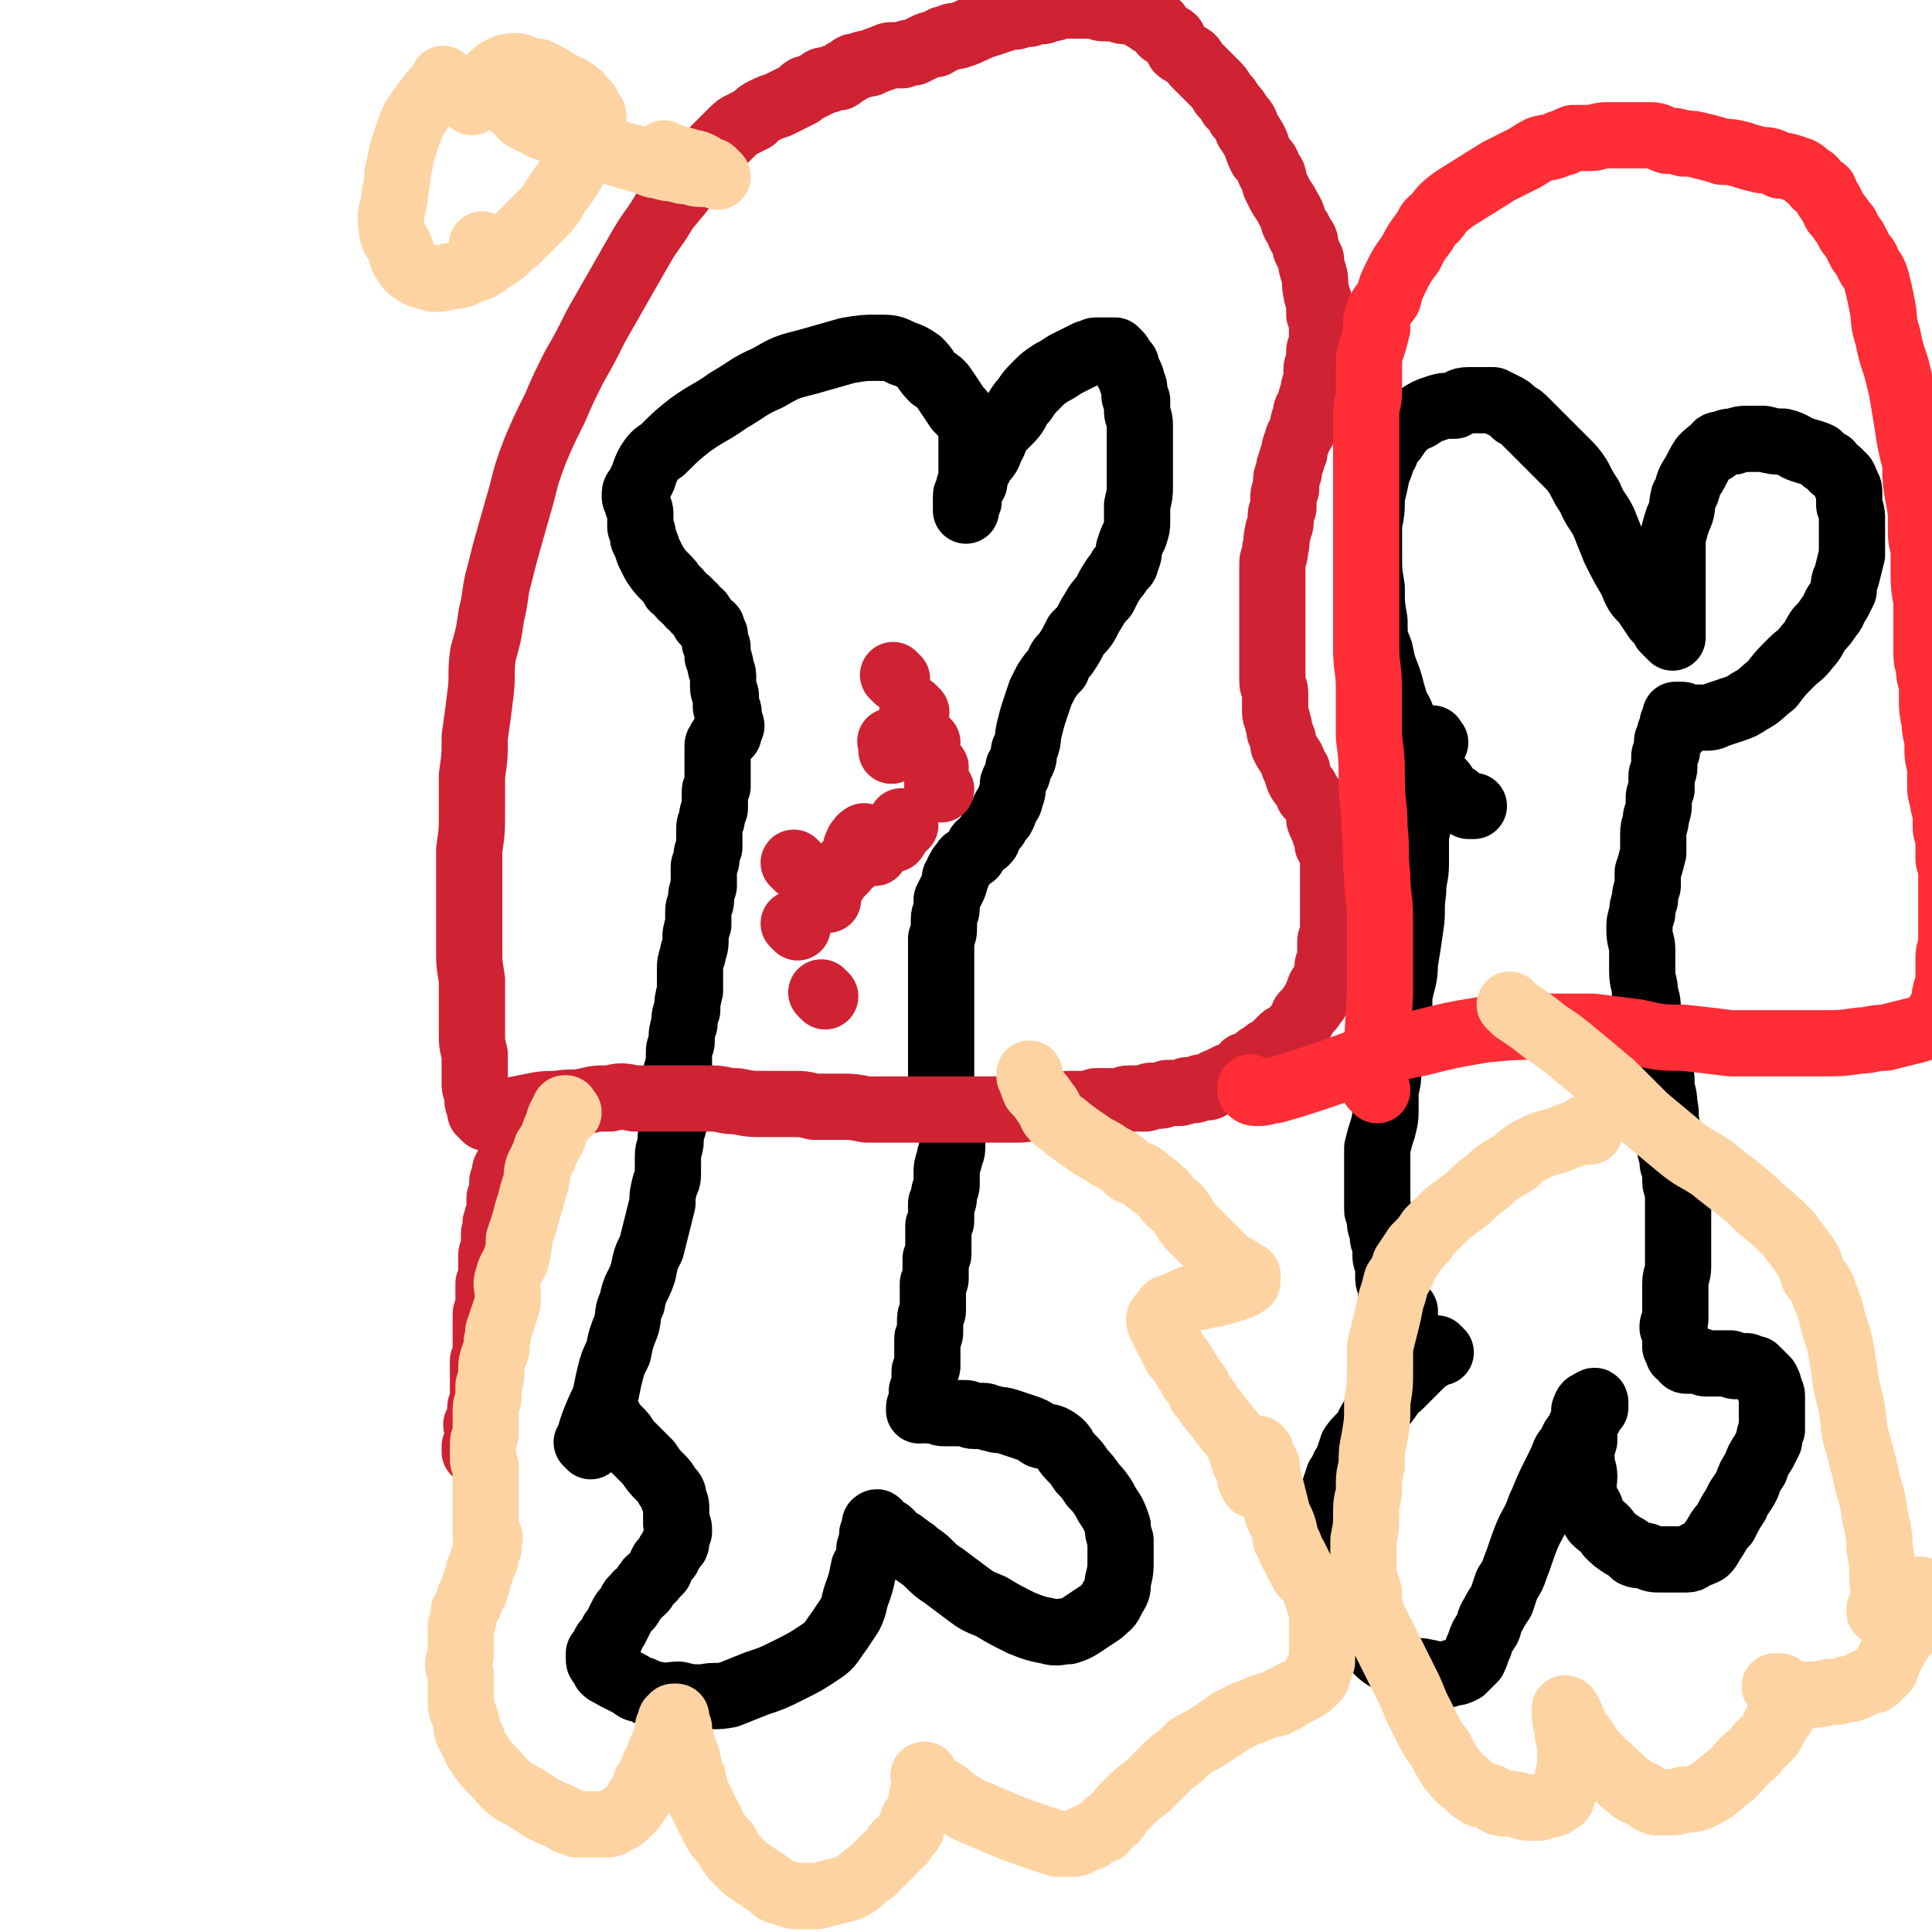 <svg viewBox='0 0 700 700' version='1.1' xmlns='http://www.w3.org/2000/svg' xmlns:xlink='http://www.w3.org/1999/xlink'><g fill='none' stroke='#000000' stroke-width='24' stroke-linecap='round' stroke-linejoin='round'><path d='M214,524c-1,-1 -1,-1 -1,-1 -1,-1 0,0 0,0 0,0 0,0 0,0 0,0 0,0 0,0 -1,-1 0,0 0,0 0,0 0,0 0,0 0,0 0,0 0,0 -1,-1 0,0 0,0 0,0 0,0 0,0 1,-4 1,-4 2,-7 2,-5 2,-5 4,-9 1,-4 1,-5 2,-9 1,-4 1,-4 3,-8 1,-5 1,-5 3,-10 1,-4 0,-4 2,-8 1,-6 2,-5 4,-11 1,-5 1,-5 3,-9 1,-4 1,-4 2,-8 1,-4 1,-4 2,-8 0,-3 0,-3 1,-7 1,-2 1,-2 1,-5 0,-2 0,-2 0,-5 0,-3 1,-3 1,-6 0,-2 0,-2 1,-5 0,-3 0,-3 0,-5 0,-3 0,-3 0,-5 0,-2 1,-2 1,-4 0,-2 0,-2 0,-4 0,-2 0,-2 1,-4 0,-2 0,-2 0,-5 0,-2 1,-2 1,-4 0,-3 0,-3 1,-6 0,-3 0,-3 1,-5 0,-3 0,-3 1,-7 0,-3 0,-3 0,-7 0,-3 0,-3 1,-6 0,-2 1,-2 1,-5 0,-3 0,-3 1,-6 0,-2 0,-2 0,-5 0,-2 1,-2 1,-4 0,-2 0,-2 1,-5 0,-1 0,-1 0,-3 0,-2 0,-2 0,-4 0,-1 1,-1 1,-3 0,-2 0,-2 1,-4 0,-2 0,-2 0,-4 0,-1 0,-1 0,-3 0,-2 1,-2 1,-4 0,-1 0,-1 1,-3 0,-2 0,-2 0,-3 0,-1 0,-1 0,-3 0,-1 0,-1 1,-2 0,-1 0,-1 0,-3 0,-1 0,-1 0,-2 0,-1 0,-1 0,-2 0,-1 0,-1 0,-2 0,-1 0,-1 0,-1 0,-1 0,-1 0,-2 0,0 0,0 0,-1 0,0 0,0 0,-1 0,0 0,0 0,-1 0,0 0,0 0,0 0,-1 1,0 1,-1 0,0 0,0 0,0 0,-1 0,-1 0,-1 0,0 1,0 1,-1 0,0 0,0 0,0 0,0 0,0 0,0 1,0 1,0 2,-1 0,-1 -1,-1 -1,-1 0,-1 0,-1 0,-1 1,-1 1,-1 2,-1 0,-1 -1,-1 -1,-2 0,0 0,0 0,-1 0,-1 0,-1 0,-2 0,-1 -1,-1 -1,-2 0,-2 0,-2 0,-4 0,-1 -1,-1 -1,-3 0,-2 0,-2 0,-4 0,-2 -1,-2 -1,-4 0,-1 0,-1 -1,-3 0,-1 0,-1 0,-3 0,-1 0,-1 -1,-2 0,-1 0,-1 0,-1 0,-1 0,-1 0,-2 0,0 -1,0 -1,-1 0,0 0,0 0,0 0,-1 0,-1 0,-1 0,-1 0,-1 -1,-1 0,0 0,0 0,0 0,0 0,0 0,0 -1,0 0,-1 -1,-1 0,-1 0,0 -1,-1 0,-1 0,-1 -1,-2 0,-1 -1,-1 -2,-2 -1,-1 0,-1 -2,-2 -1,-2 -1,-1 -3,-3 -1,-1 -1,-2 -3,-3 -1,-2 -1,-2 -3,-4 -2,-2 -2,-2 -4,-5 -1,-2 -1,-2 -2,-4 -1,-3 -1,-3 -2,-5 0,-2 0,-2 -1,-4 0,-2 0,-2 0,-4 0,-2 0,-2 -1,-4 0,-2 -1,-2 -1,-3 0,-2 0,-2 1,-3 1,-2 1,-2 2,-4 1,-3 1,-3 2,-5 2,-3 2,-3 5,-5 5,-5 5,-5 10,-9 7,-5 7,-4 14,-9 7,-4 7,-5 14,-8 7,-4 7,-4 15,-6 7,-2 7,-2 14,-4 6,-1 6,-1 11,-1 5,0 5,0 9,2 3,1 3,1 6,3 3,3 2,3 5,6 3,2 3,2 5,5 2,3 2,3 4,6 2,2 2,2 4,5 1,2 1,2 1,5 0,3 0,3 0,5 0,3 0,3 0,5 0,3 0,3 0,5 0,2 -1,2 -1,4 0,2 0,2 0,4 0,1 0,1 -1,2 0,1 0,1 0,2 0,0 0,-1 0,-2 0,0 0,0 0,0 0,-1 0,-1 0,-3 0,-1 0,-1 1,-2 1,-2 1,-2 2,-3 0,-2 0,-2 1,-4 1,-2 1,-2 2,-4 2,-2 2,-2 3,-5 2,-3 1,-3 3,-6 2,-2 2,-2 4,-4 3,-3 2,-4 5,-7 2,-3 2,-3 5,-6 2,-2 2,-2 5,-4 2,-1 2,-1 5,-3 2,-1 2,-1 4,-2 2,-1 2,-1 4,-2 2,0 2,-1 3,-1 2,0 2,0 4,0 1,0 1,0 3,0 0,0 0,0 1,1 1,1 1,1 1,2 1,1 1,1 2,2 0,2 0,2 1,3 1,2 1,2 1,3 1,2 1,2 1,4 0,2 0,2 1,3 0,2 0,2 0,4 0,2 1,2 1,5 0,3 0,3 0,6 0,4 0,4 0,8 0,4 0,4 0,8 0,3 0,3 -1,7 0,3 0,3 0,6 0,2 0,2 -1,5 -1,2 -1,2 -2,5 0,2 0,2 -1,4 0,2 -1,2 -2,3 -1,2 -1,2 -2,3 -2,3 -2,3 -4,7 -3,3 -3,4 -5,7 -2,4 -2,4 -5,7 -2,4 -2,4 -4,7 -2,2 -2,2 -3,5 -2,2 -2,2 -4,5 -1,2 -1,2 -2,4 -1,3 -1,3 -2,6 -1,3 -1,3 -2,7 -1,4 0,4 -2,8 0,3 0,3 -2,6 0,3 -1,3 -2,6 0,2 0,3 -1,5 0,2 -1,2 -2,4 0,1 0,1 -1,3 -1,1 -1,1 -2,2 0,1 0,1 -1,2 -1,1 -1,1 -2,3 0,1 0,1 -1,2 0,0 -1,0 -2,1 -1,1 0,1 -2,3 0,1 -1,1 -2,2 -1,1 -1,0 -2,2 -1,1 -1,1 -2,3 0,1 0,1 -1,2 0,2 0,2 -1,4 -1,2 -1,2 -2,4 0,1 0,1 0,3 0,2 -1,2 -1,4 0,2 0,2 0,3 0,2 0,2 -1,4 0,2 0,2 0,4 0,2 0,2 0,4 0,4 0,4 0,7 0,5 0,5 0,10 0,4 0,4 0,8 0,4 0,4 0,8 0,4 0,4 0,8 0,3 0,3 1,6 0,3 0,3 1,6 0,2 0,2 1,4 0,2 1,2 1,4 0,1 0,1 0,3 0,2 0,2 0,4 0,2 -1,2 -1,4 -1,3 -1,3 -1,5 0,2 0,2 0,4 0,2 -1,2 -1,4 0,2 0,2 -1,3 0,2 0,2 0,3 0,1 0,1 0,3 0,1 0,1 -1,2 0,1 0,1 0,2 0,1 0,1 0,2 0,1 0,1 0,2 0,1 0,1 0,2 0,1 0,1 0,2 0,1 0,1 -1,2 0,1 0,1 0,2 0,0 0,0 0,1 0,1 0,1 0,2 0,1 0,1 0,2 0,1 0,1 -1,2 0,1 0,1 0,3 0,2 0,2 0,4 0,2 0,2 0,3 0,1 -1,1 -1,3 0,1 0,1 0,3 0,1 0,1 0,2 0,1 -1,1 -1,2 0,1 0,1 0,3 0,1 0,1 0,2 0,1 0,1 0,2 0,1 0,1 0,3 0,1 -1,1 -1,2 0,1 0,1 0,3 0,1 0,1 0,2 0,1 0,1 -1,2 0,0 0,0 0,1 0,1 0,1 0,2 0,0 0,0 0,0 0,1 0,1 0,1 0,1 0,1 0,1 0,0 -1,0 -1,1 0,0 0,0 0,1 0,0 1,-1 2,-1 0,0 0,0 0,0 0,1 0,1 1,1 1,0 1,0 2,0 2,0 2,1 4,1 2,0 2,0 4,0 2,0 2,0 4,0 1,0 1,1 3,1 1,0 1,0 3,0 2,0 2,1 4,1 2,1 2,0 5,1 3,1 3,1 6,2 3,1 3,1 6,3 3,1 3,0 6,2 3,2 2,3 5,6 2,2 2,2 4,5 2,2 2,2 4,5 2,2 2,2 4,5 1,2 1,2 3,5 1,2 1,2 2,5 0,2 0,2 1,5 0,3 0,3 0,7 0,4 0,4 -1,8 0,3 0,3 -2,6 -1,3 -2,3 -4,5 -3,2 -3,2 -6,4 -3,2 -3,2 -6,3 -3,0 -4,1 -7,0 -5,-1 -5,-1 -10,-3 -6,-3 -6,-3 -11,-6 -5,-2 -5,-2 -9,-5 -4,-3 -4,-3 -8,-6 -3,-2 -3,-2 -6,-5 -2,-2 -3,-2 -5,-4 -2,-1 -1,-1 -3,-2 -1,-1 -1,-1 -3,-2 -1,0 -1,-1 -2,-2 0,0 0,0 -1,-1 -1,0 -1,0 -2,-1 0,0 0,0 -1,-1 0,0 -1,0 -1,0 0,-1 0,-1 0,-1 0,-1 -1,0 -1,0 0,0 0,0 0,0 0,1 0,1 0,1 0,0 0,0 0,0 0,2 -1,2 -1,3 0,2 0,2 -1,5 0,4 0,4 -2,7 -1,5 -1,5 -2,8 -2,5 -1,5 -3,9 -2,3 -2,3 -4,6 -3,4 -3,5 -6,7 -6,4 -6,4 -12,7 -6,3 -6,3 -12,5 -5,2 -5,2 -10,4 -5,1 -5,0 -9,1 -5,0 -5,0 -9,-1 -4,0 -4,1 -8,0 -3,0 -3,-1 -6,-2 -2,0 -2,-1 -4,-2 -2,-1 -2,-1 -4,-2 -2,-1 -2,-1 -3,-2 -1,0 -1,0 -2,-1 0,0 0,-1 -1,-2 -1,-1 -1,-1 -1,-2 0,0 0,0 0,-1 0,0 0,0 0,-1 0,0 0,0 0,0 1,-1 1,-1 2,-3 0,-1 1,-1 2,-2 1,-2 0,-2 2,-4 1,-2 1,-2 2,-4 1,-2 1,-2 3,-4 1,-1 0,-2 2,-3 1,-2 1,-1 3,-3 1,-1 0,-1 2,-3 0,-1 1,0 2,-2 1,-1 1,-1 2,-2 0,-1 0,-1 1,-3 1,-1 1,-1 2,-2 0,-1 0,-1 1,-2 1,-1 0,-1 1,-2 0,0 1,0 1,-1 0,0 0,-1 0,-2 0,-1 0,-1 1,-2 0,-2 0,-2 -1,-3 0,-2 0,-2 0,-5 0,-2 0,-2 -1,-4 0,-2 0,-2 -2,-4 -1,-2 -1,-2 -3,-4 -2,-2 -2,-2 -4,-5 -2,-2 -2,-2 -4,-4 -2,-2 -2,-2 -4,-4 -1,-2 -1,-2 -3,-4 -2,-2 -2,-2 -3,-4 -1,-2 -1,-2 -3,-4 0,-1 0,-1 0,-1 '/><path d='M520,269c-1,-1 -1,-1 -1,-1 -1,-1 0,0 0,0 0,0 0,0 0,0 0,0 0,0 0,0 -1,-1 0,0 0,0 0,0 0,0 0,0 0,0 0,0 0,0 -1,-1 0,0 0,0 0,0 0,0 0,0 0,0 0,-1 0,0 -1,2 -1,3 -2,7 0,4 0,4 0,7 -1,5 -1,5 -2,11 -1,5 -1,5 -2,10 0,5 0,5 0,10 0,5 -1,5 -1,10 -1,7 0,7 -1,13 -1,7 -1,7 -2,13 0,6 -1,6 -2,12 0,5 0,5 -1,10 -1,4 0,4 -1,8 -1,5 -1,5 -2,9 0,3 0,3 -1,7 0,3 0,3 0,6 0,4 0,4 -1,8 -1,3 -1,3 -2,7 0,3 0,3 0,6 0,2 0,2 0,5 0,2 0,2 0,5 0,2 0,2 0,3 0,2 0,2 0,3 0,1 0,1 1,2 0,2 0,2 0,3 0,2 1,2 1,4 0,2 0,2 1,4 0,2 0,2 0,4 0,2 1,2 1,5 0,1 0,1 0,3 0,2 1,2 1,3 0,2 0,2 0,3 0,1 0,1 0,2 0,1 0,1 1,2 0,1 0,1 0,2 0,0 0,0 0,0 0,0 0,0 0,0 0,0 0,-1 1,-1 0,0 0,0 0,0 1,0 0,-1 0,-1 0,0 1,0 1,0 0,0 0,0 0,0 0,1 0,1 0,1 0,1 0,1 0,1 0,0 0,0 0,0 0,0 -1,0 0,0 0,-1 0,0 2,0 0,0 0,0 0,0 0,0 0,0 0,0 0,0 0,0 0,0 0,0 0,0 0,0 0,1 0,1 0,1 0,1 0,1 0,2 0,1 -1,1 -1,2 -1,1 0,1 -1,3 -1,1 -1,1 -2,3 0,1 0,1 -1,2 0,1 0,1 -1,3 0,0 0,0 0,1 0,0 0,0 0,0 '/><path d='M522,490c-1,-1 -1,-1 -1,-1 -1,-1 0,0 0,0 0,0 0,0 0,0 0,0 0,0 0,0 -1,-1 0,0 0,0 0,0 0,0 0,0 0,0 0,0 0,0 -1,-1 0,0 0,0 0,0 0,0 0,0 0,0 0,0 0,0 -1,-1 0,0 0,0 0,0 0,0 0,0 0,0 0,0 0,0 -1,-1 0,0 0,0 0,0 0,0 0,0 0,0 0,0 0,0 -1,-1 0,0 0,0 0,1 -1,1 -2,2 -1,1 -2,1 -4,3 -1,1 -1,1 -2,2 -3,3 -3,3 -6,6 -1,1 -2,1 -3,3 -2,3 -2,3 -4,5 -3,4 -3,4 -5,8 -2,3 -3,3 -5,6 -1,3 -1,3 -2,6 -2,2 -1,3 -3,5 -1,3 -1,3 -2,6 -1,3 -1,3 -1,7 -1,3 -1,3 -1,7 -1,4 -1,4 0,8 1,4 0,4 2,8 1,4 1,4 2,8 1,3 1,4 3,7 1,2 2,2 4,4 3,3 3,4 6,7 3,3 3,3 7,5 3,2 3,2 6,3 3,1 3,0 6,1 2,0 2,1 4,1 3,0 3,0 5,-1 2,0 2,0 4,-1 1,-1 1,-1 2,-2 1,-1 1,-1 2,-2 1,-2 1,-3 2,-5 1,-3 1,-3 3,-6 1,-2 0,-2 2,-5 1,-2 1,-2 3,-5 1,-3 1,-3 2,-6 2,-3 2,-3 3,-6 2,-5 2,-6 4,-11 2,-5 3,-5 5,-11 2,-4 2,-5 4,-9 2,-4 2,-4 4,-8 1,-3 1,-3 3,-5 1,-3 1,-3 3,-5 1,-2 0,-2 2,-4 0,-1 1,0 2,-2 0,0 0,-1 1,-2 0,0 0,0 1,-1 0,0 -1,0 -1,-1 0,0 1,0 1,0 0,-1 0,-1 0,-1 0,-1 -1,0 -1,0 -1,0 -1,1 -1,1 0,0 -1,0 -1,0 -1,1 0,1 -1,2 0,2 0,2 0,5 0,3 0,3 0,6 -1,3 -1,3 -1,7 0,3 1,3 1,6 0,3 -1,3 0,6 0,2 0,2 2,5 1,2 0,2 2,5 2,2 3,2 5,5 2,2 2,2 5,4 2,1 2,1 4,3 2,1 3,0 5,1 2,1 2,1 5,1 2,0 2,0 5,0 2,0 2,0 4,0 2,0 2,-1 4,-2 1,0 1,0 3,-1 1,-1 1,-1 2,-3 3,-4 2,-4 5,-7 2,-4 2,-4 4,-7 1,-3 2,-3 4,-7 1,-3 1,-3 3,-6 1,-3 1,-3 3,-6 1,-2 1,-2 2,-4 0,-2 0,-2 1,-4 0,-1 0,-1 0,-3 0,-1 0,-1 0,-2 0,-1 0,-1 0,-2 0,-1 0,-1 0,-2 0,-2 0,-2 0,-3 0,-1 0,-1 -1,-3 0,-1 0,-1 -1,-3 -1,-1 -1,-1 -1,-1 -2,-2 -2,-2 -3,-3 -1,0 -2,0 -3,-1 -2,0 -2,0 -3,0 -2,0 -2,0 -3,-1 -2,0 -2,0 -4,0 -1,0 -1,0 -3,0 -1,0 -1,0 -2,0 -1,0 -1,-1 -3,-1 -1,0 -1,0 -2,0 -1,0 -1,0 -2,0 -1,0 -1,-1 -1,-1 -1,-1 -1,-1 -1,-1 -1,-1 -1,0 -1,-1 0,0 0,-1 -1,-2 0,-1 0,-1 0,-2 0,-1 0,-1 0,-2 0,-1 0,-1 -1,-3 0,-1 0,-1 1,-3 0,-2 0,-2 0,-4 0,-2 0,-2 0,-4 0,-2 0,-2 0,-5 0,-3 1,-3 1,-6 0,-4 0,-4 0,-8 0,-3 0,-3 0,-7 0,-3 0,-3 0,-6 0,-3 0,-3 0,-6 0,-2 -1,-2 -1,-4 0,-2 0,-2 0,-4 -1,-2 -1,-2 -1,-4 0,-2 -1,-2 -1,-5 -1,-3 -1,-3 -1,-7 -1,-4 0,-4 -1,-8 0,-4 -1,-4 -1,-7 0,-3 0,-3 -1,-6 0,-3 0,-3 0,-5 0,-2 -1,-2 -1,-5 0,-1 0,-1 -1,-2 0,-2 0,-2 -1,-4 0,-2 0,-2 -1,-4 0,-4 0,-4 -1,-7 0,-4 -1,-4 -1,-8 0,-4 0,-4 0,-8 0,-3 -1,-3 -1,-7 0,-3 0,-3 1,-6 0,-2 0,-2 1,-5 0,-2 0,-2 1,-5 0,-2 0,-2 0,-5 1,-3 1,-3 2,-7 0,-3 0,-3 0,-7 0,-3 1,-3 1,-6 1,-3 1,-3 1,-6 0,-2 0,-2 1,-4 0,-2 0,-2 0,-5 0,-1 1,-1 1,-3 0,-2 0,-2 0,-4 0,-1 1,-1 1,-2 0,-1 0,-1 0,-3 0,-1 0,-1 1,-2 0,0 0,0 0,-1 0,0 0,0 0,0 0,-1 0,-1 1,-1 0,0 0,0 1,0 0,0 -1,0 -1,-1 0,0 0,0 0,-1 0,0 0,0 0,-1 0,0 1,0 1,0 0,-1 0,-1 0,-1 0,-1 0,-1 0,-1 0,0 0,0 0,-1 0,0 0,0 0,0 1,0 1,0 1,0 1,0 1,0 1,0 1,0 1,0 2,1 1,0 1,0 2,0 2,0 2,0 4,0 3,0 3,0 5,-1 3,-1 3,-1 6,-2 3,-1 3,-1 6,-3 4,-2 4,-3 8,-6 3,-4 3,-4 7,-8 3,-3 3,-2 6,-6 2,-2 2,-3 4,-6 2,-2 2,-2 4,-5 2,-2 1,-3 3,-5 1,-2 1,-2 2,-4 0,-3 0,-3 1,-5 1,-4 1,-4 2,-8 0,-3 0,-3 0,-7 0,-3 0,-3 0,-6 0,-2 0,-2 -1,-5 0,-2 0,-2 0,-4 0,-2 0,-2 -1,-3 0,-1 0,-1 -1,-3 -1,-1 -1,-1 -2,-2 -1,-1 -2,-1 -3,-3 -2,-1 -2,-1 -4,-3 -2,-1 -3,-1 -6,-2 -3,-1 -3,-2 -7,-3 -3,0 -3,0 -7,-1 -3,0 -3,0 -6,0 -2,0 -2,0 -5,1 -2,0 -2,0 -4,1 -2,0 -2,0 -3,2 -2,1 -2,1 -4,3 -2,3 -2,4 -4,7 -2,3 -1,4 -3,7 -1,4 0,4 -2,8 -1,3 -1,3 -2,7 0,3 0,3 0,7 0,3 0,3 0,7 0,4 0,4 0,8 0,3 0,3 0,7 0,2 0,2 0,4 0,1 0,2 0,3 0,0 -1,-1 -1,-1 -1,-1 -1,-1 -2,-2 -1,-2 -1,-2 -3,-4 -2,-3 -2,-3 -4,-6 -3,-3 -3,-3 -5,-8 -3,-5 -3,-5 -6,-11 -2,-5 -2,-5 -4,-10 -2,-4 -3,-4 -5,-9 -2,-3 -2,-3 -4,-7 -2,-3 -2,-3 -5,-6 -2,-2 -2,-2 -5,-5 -2,-2 -2,-2 -5,-5 -2,-2 -2,-2 -4,-4 -2,-2 -2,-2 -4,-3 -2,-2 -2,-2 -4,-3 -2,-1 -2,-1 -4,-2 -1,0 -1,0 -3,0 -3,0 -3,0 -6,0 -3,0 -3,1 -5,2 -4,0 -4,0 -7,1 -3,1 -3,1 -6,3 -2,1 -3,1 -5,3 -2,2 -2,2 -4,5 -2,2 -2,2 -3,5 -2,3 -1,3 -3,7 -1,5 -1,5 -2,9 0,5 0,5 -1,10 0,5 0,5 0,10 0,7 0,7 1,13 0,6 0,6 1,12 0,6 0,6 2,11 1,5 1,5 3,10 1,3 1,4 2,7 1,4 2,4 3,7 2,4 1,4 3,7 2,4 2,4 4,7 1,3 1,3 3,6 2,2 2,1 4,3 2,2 1,2 3,4 2,2 2,1 4,3 1,1 1,1 3,2 0,0 1,0 2,0 0,0 0,0 0,0 '/></g>
<g fill='none' stroke='#CF2233' stroke-width='24' stroke-linecap='round' stroke-linejoin='round'><path d='M301,320c-1,-1 -1,-1 -1,-1 -1,-1 0,0 0,0 0,0 0,0 0,0 0,0 0,0 0,0 -1,-1 0,0 0,0 0,0 0,0 0,0 '/><path d='M341,286c-1,-1 -1,-1 -1,-1 -1,-1 0,0 0,0 0,0 0,0 0,0 0,0 0,0 0,0 -1,-1 0,0 0,0 0,0 0,0 0,0 '/><path d='M324,270c-1,-1 -1,-1 -1,-1 -1,-1 0,0 0,0 0,0 0,0 0,0 0,0 0,0 0,0 -1,-1 0,0 0,0 0,1 0,2 0,3 '/><path d='M297,323c-1,-1 -1,-1 -1,-1 -1,-1 0,0 0,0 0,0 0,0 0,0 0,0 0,0 0,0 -1,-1 0,0 0,0 0,0 0,0 0,0 0,0 0,0 0,0 -1,-1 0,0 0,0 0,1 0,1 -1,1 '/><path d='M299,361c-1,-1 -1,-1 -1,-1 -1,-1 0,0 0,0 0,0 0,0 0,0 0,0 0,0 0,0 -1,-1 0,0 0,0 '/><path d='M300,326c-1,-1 -1,-1 -1,-1 -1,-1 0,0 0,0 0,0 0,0 0,0 0,0 0,0 0,0 -1,-1 0,0 0,0 0,0 0,0 0,0 0,0 0,0 0,0 -1,-1 0,0 0,0 0,0 0,0 0,0 1,-2 1,-2 2,-4 1,-1 1,-1 2,-3 1,-1 1,-1 3,-3 0,-1 0,-1 1,-2 1,-1 1,-1 2,-1 0,-1 0,-1 1,-2 0,0 -1,0 0,-1 0,-1 0,-1 0,-1 0,-2 1,-2 1,-3 1,0 1,0 1,-1 0,-1 1,0 1,-1 0,0 0,0 0,0 2,2 2,2 4,4 0,1 0,1 0,2 '/><path d='M339,278c-1,-1 -1,-1 -1,-1 -1,-1 0,0 0,0 0,0 0,0 0,0 0,0 0,0 0,0 -1,-1 0,0 0,0 0,0 0,0 0,0 0,0 0,0 0,0 -1,-1 0,0 0,0 '/><path d='M332,258c-1,-1 -1,-1 -1,-1 -1,-1 0,0 0,0 0,0 0,0 0,0 0,0 0,0 0,0 -1,-1 0,0 0,0 0,0 0,0 0,0 0,0 0,0 0,0 '/><path d='M336,269c-1,-1 -1,-1 -1,-1 -1,-1 0,0 0,0 0,0 0,0 0,0 0,0 0,0 0,0 -1,-1 0,0 0,0 0,0 0,0 0,0 '/><path d='M328,299c-1,-1 -1,-1 -1,-1 -1,-1 0,0 0,0 0,0 0,0 0,0 0,0 0,0 0,0 -1,-1 0,0 0,0 -1,3 -1,3 -3,6 0,0 0,0 0,0 '/><path d='M289,314c-1,-1 -1,-1 -1,-1 -1,-1 0,0 0,0 0,0 0,0 0,0 0,0 0,0 0,0 '/><path d='M325,246c-1,-1 -1,-1 -1,-1 -1,-1 0,0 0,0 0,0 0,0 0,0 '/><path d='M289,336c-1,-1 -1,-1 -1,-1 -1,-1 0,0 0,0 0,0 0,0 0,0 0,0 0,0 0,0 '/><path d='M176,405c-1,-1 -1,-1 -1,-1 -1,-1 0,0 0,0 0,0 0,0 0,0 0,0 0,0 0,0 -1,-1 0,0 0,0 3,0 3,0 7,-1 5,-1 5,-1 10,-2 5,-1 5,-1 10,-1 5,-1 5,0 10,-1 4,-1 4,-1 9,-1 4,-1 4,-1 9,0 5,0 5,0 10,0 4,0 4,0 8,0 5,0 5,0 10,0 4,0 4,1 9,1 5,1 5,1 10,1 5,0 5,0 10,0 4,0 4,0 8,1 5,0 5,0 10,0 4,0 4,0 9,1 4,0 4,0 8,0 5,0 5,0 9,0 4,0 4,0 9,0 3,0 3,0 7,0 4,0 4,0 8,0 3,0 3,0 6,0 3,0 3,0 7,0 3,0 3,0 7,-1 3,0 3,0 6,0 3,0 3,0 6,-1 2,0 2,0 5,0 2,0 2,0 5,-1 2,0 2,0 4,0 2,0 2,0 5,0 1,0 1,-1 3,-1 1,0 1,0 3,0 1,0 1,0 3,0 1,0 1,-1 2,-1 2,0 2,0 3,0 2,0 2,-1 3,-1 2,0 2,0 4,0 1,0 1,0 3,-1 1,0 1,0 2,0 1,0 1,0 3,-1 1,0 1,0 1,0 2,0 2,0 3,-1 1,0 1,-1 2,-1 1,0 1,0 2,-1 1,0 1,0 2,-1 0,0 1,0 1,0 1,-1 2,-1 2,-1 2,-1 2,-2 3,-3 1,0 1,1 2,0 1,-1 1,-1 2,-2 1,-1 1,-1 3,-2 1,0 1,0 1,-1 2,-1 2,-1 3,-2 0,0 0,0 1,-1 1,-1 1,-1 2,-2 1,0 1,0 3,-2 1,-1 1,-1 2,-2 1,-1 1,-1 2,-3 0,-1 0,-1 1,-2 1,-1 1,-1 2,-2 0,-1 0,0 1,-2 1,0 1,-1 1,-2 1,-1 0,-1 1,-2 0,-1 0,-1 1,-2 0,-1 1,0 1,-2 0,0 0,-1 1,-2 0,-1 0,-1 0,-3 0,-1 1,-1 1,-2 0,-2 0,-2 0,-4 0,-1 0,-1 0,-3 0,-1 1,-1 1,-3 0,-1 0,-1 0,-2 0,-1 0,-1 0,-3 0,-1 0,-1 0,-3 0,-1 0,-1 0,-1 0,-1 0,-1 0,-2 0,-1 0,-1 0,-2 0,0 0,0 0,-1 0,-1 0,-1 0,-2 0,0 0,0 0,-1 0,-1 0,-1 0,-2 0,0 0,0 0,-1 0,-1 0,-1 0,-2 0,0 0,0 0,-1 0,-1 0,-1 0,-2 0,0 0,0 0,-1 0,-1 0,-1 0,-2 0,-1 0,-1 -1,-2 0,-1 0,-1 -1,-2 0,-2 0,-2 -1,-4 0,-2 -1,-2 -2,-5 0,-2 0,-2 -1,-5 -1,-2 -1,-2 -3,-4 -1,-3 -1,-2 -3,-5 -1,-2 -1,-2 -1,-4 -2,-2 -1,-2 -2,-4 -2,-3 -2,-3 -3,-5 0,-2 0,-2 -1,-4 -1,-2 0,-2 -1,-4 0,-2 -1,-2 -1,-4 0,-1 0,-1 0,-3 0,-2 0,-2 0,-4 0,-2 -1,-2 -1,-4 0,-2 0,-2 0,-4 0,-2 0,-2 0,-4 0,-2 0,-2 0,-3 0,-2 0,-2 0,-4 0,-2 0,-2 0,-4 0,-2 0,-2 0,-4 0,-1 0,-1 0,-3 0,-2 0,-2 0,-4 0,-2 0,-2 0,-3 0,-2 0,-2 0,-5 0,-2 0,-2 0,-5 0,-2 1,-2 1,-5 1,-3 0,-3 1,-6 0,-2 1,-2 1,-4 0,-3 0,-3 1,-5 0,-2 0,-2 0,-4 0,-2 1,-2 1,-3 0,-2 0,-2 0,-3 0,-2 1,-2 1,-3 0,-2 0,-2 1,-4 0,-1 0,-1 1,-3 0,-2 0,-2 1,-4 0,-2 1,-2 2,-4 0,-2 0,-3 1,-5 0,-3 1,-3 2,-5 0,-2 0,-2 1,-4 0,-2 0,-2 1,-4 0,-2 0,-2 0,-4 0,-2 1,-2 1,-4 0,-1 0,-1 0,-3 0,-1 1,0 1,-2 0,-1 0,-1 0,-3 0,-1 0,-1 0,-2 0,-1 0,-1 0,-3 0,-1 0,-1 -1,-3 0,-2 0,-2 0,-4 0,-2 -1,-2 -1,-4 -1,-3 0,-4 -1,-7 -1,-3 -1,-3 -1,-5 -1,-2 -1,-2 -2,-4 0,-3 0,-3 -2,-5 0,-2 -1,-2 -2,-4 -1,-2 0,-2 -2,-5 -1,-2 -1,-2 -3,-5 -1,-2 -1,-2 -2,-4 -1,-3 0,-3 -2,-5 -1,-3 -1,-3 -3,-5 -1,-2 -1,-2 -2,-5 -1,-2 -1,-2 -3,-5 -1,-3 -1,-3 -3,-5 -1,-2 -1,-2 -3,-4 -1,-2 -1,-2 -3,-4 -1,-2 -1,-2 -3,-4 -1,-1 -1,-1 -3,-3 -2,-2 -2,-2 -4,-4 -1,-2 -1,-2 -3,-3 -1,-1 -2,-1 -3,-2 -1,-2 -1,-2 -2,-4 -1,-1 -1,0 -3,-2 -1,0 -1,-1 -2,-2 -1,-1 0,-1 -1,-1 -1,-1 -1,-1 -2,-1 -1,-1 -1,-1 -1,-1 -1,-1 -1,0 -2,-1 0,0 0,0 -1,-1 -1,0 -2,0 -3,-1 -1,0 -2,0 -3,0 -1,0 -1,-1 -3,-1 -2,0 -2,0 -4,0 -2,0 -2,-1 -4,-1 -2,0 -2,0 -4,0 -2,0 -2,0 -4,0 -2,0 -2,0 -3,0 -2,0 -2,1 -4,1 -1,0 -1,0 -3,1 -3,0 -3,0 -5,1 -2,0 -2,0 -5,1 -2,0 -2,0 -5,1 -3,1 -3,1 -6,2 -2,0 -2,1 -5,2 -2,1 -2,1 -5,2 -2,0 -2,0 -4,1 -2,0 -2,1 -4,2 -2,0 -2,0 -4,1 -2,1 -2,1 -4,2 -2,0 -2,0 -4,1 -1,0 -1,0 -3,0 -2,0 -2,0 -4,1 -3,1 -3,1 -5,2 -2,0 -2,0 -4,1 -2,0 -2,0 -4,2 -2,0 -1,1 -3,2 -2,0 -2,0 -4,1 -2,0 -2,0 -3,1 -2,1 -2,1 -4,2 -2,0 -2,1 -3,2 -2,1 -2,1 -4,2 -2,1 -2,1 -4,2 -3,1 -3,1 -5,2 -2,1 -2,1 -4,3 -2,1 -2,1 -4,2 -2,1 -2,1 -4,3 -2,2 -2,2 -4,4 -2,2 -2,2 -5,5 -3,4 -3,4 -6,8 -4,5 -4,5 -9,11 -4,7 -5,7 -9,14 -4,7 -4,7 -8,14 -4,7 -4,7 -8,14 -4,8 -4,8 -8,15 -4,8 -4,8 -7,15 -4,8 -4,8 -7,15 -3,8 -3,8 -5,16 -2,7 -2,7 -4,14 -2,7 -2,7 -4,15 -2,7 -1,7 -3,15 -1,7 -1,7 -3,14 -1,7 0,8 -1,15 -1,8 -1,8 -2,15 0,7 0,7 -1,14 0,7 0,7 0,13 0,7 0,7 -1,14 0,6 0,6 0,12 0,6 0,6 0,12 0,6 0,6 0,11 0,6 0,6 1,12 0,5 0,5 0,10 0,5 0,5 0,9 0,4 0,4 1,8 0,3 0,3 0,6 0,3 0,3 0,5 0,2 1,2 1,3 0,2 0,2 0,3 0,1 1,1 1,3 0,0 0,0 0,1 0,0 0,0 0,0 0,0 0,0 0,0 '/><path d='M192,409c-1,-1 -1,-1 -1,-1 -1,-1 0,0 0,0 0,0 0,0 0,0 0,0 0,0 0,0 -1,-1 0,0 0,0 0,0 0,0 0,0 0,0 0,0 0,0 -1,-1 0,0 0,0 0,0 0,0 0,0 0,0 0,0 0,0 -1,-1 0,0 0,0 0,0 0,0 0,0 0,0 0,0 0,0 -1,-1 0,0 0,0 0,0 0,0 0,0 0,0 0,0 0,0 -1,-1 0,0 0,0 0,0 0,0 0,0 0,1 0,1 -1,1 0,1 0,1 -1,3 0,0 0,1 -1,1 0,1 -1,0 -1,1 -1,1 -1,2 -1,3 -1,2 -1,2 -1,4 -1,1 -1,1 -2,3 0,0 0,1 0,1 0,2 0,2 -1,3 0,1 0,1 0,3 0,1 0,1 0,1 0,1 0,1 -1,2 0,1 0,1 0,3 0,0 0,1 0,1 0,1 0,1 0,2 -1,1 -1,1 -1,3 -1,0 0,0 0,1 0,0 0,1 0,2 0,0 -1,0 -1,1 0,1 0,1 0,2 0,1 0,1 0,2 0,1 0,1 0,2 0,0 0,0 0,0 0,1 -1,0 -1,2 0,0 0,1 0,2 0,0 0,0 0,1 0,1 0,1 0,2 0,1 0,1 0,2 0,0 0,0 0,0 0,1 0,1 -1,3 0,1 0,1 0,2 0,1 0,1 0,2 0,1 0,1 0,2 0,1 0,1 0,2 0,1 0,1 0,2 0,0 -1,0 -1,1 0,0 0,1 0,2 0,1 0,1 0,3 0,1 0,1 0,2 0,1 0,1 0,2 0,1 0,1 0,3 0,1 0,1 0,2 0,1 0,1 -1,3 0,1 0,1 0,2 0,1 0,1 0,3 0,1 0,1 0,2 0,1 0,1 0,2 0,1 0,1 0,2 0,1 0,1 0,2 0,0 0,0 0,1 0,1 0,1 0,2 0,0 -1,0 -1,1 0,0 0,0 0,0 0,0 0,0 0,1 0,0 0,0 0,1 0,0 0,0 0,0 0,1 0,1 0,2 0,0 0,0 0,0 0,0 0,0 0,0 0,1 0,1 0,2 0,0 -1,0 -1,0 -1,0 0,1 0,1 0,1 0,1 0,2 0,0 0,0 0,1 0,0 0,0 0,1 0,1 0,1 0,2 0,0 0,0 0,0 0,1 0,1 0,2 0,0 -1,-1 -1,-1 0,0 0,0 0,0 0,1 0,1 0,2 0,0 0,0 0,0 0,0 0,-1 0,-1 '/></g>
<g fill='none' stroke='#FED3A2' stroke-width='24' stroke-linecap='round' stroke-linejoin='round'><path d='M206,403c-1,-1 -1,-1 -1,-1 -1,-1 0,0 0,0 0,0 0,0 0,0 0,0 0,0 0,0 -1,-1 0,0 0,0 0,0 0,0 0,0 0,0 0,0 0,0 -1,-1 0,0 0,0 0,0 0,0 0,0 0,0 0,-1 0,0 -3,3 -2,4 -4,8 -1,3 -1,3 -3,6 -1,3 -1,3 -3,7 -1,3 0,3 -1,6 -1,3 -1,3 -2,7 -1,3 -1,3 -2,7 -1,3 -1,3 -2,6 0,3 0,3 -1,7 -1,3 -2,3 -3,7 -1,3 0,3 0,6 0,3 0,3 -1,6 -1,3 -1,3 -2,6 -1,2 0,2 -1,5 0,3 0,3 -1,5 -1,3 -1,3 -1,6 0,2 0,2 -1,5 0,2 0,2 0,4 0,2 -1,2 -1,5 0,2 0,2 0,4 0,2 0,2 0,4 0,2 -1,2 -1,4 0,1 0,1 0,3 0,1 0,1 0,3 0,1 1,1 1,3 0,2 0,2 0,3 0,1 0,1 0,3 0,1 0,1 0,3 0,1 0,1 0,2 0,1 0,1 0,2 0,0 0,0 0,1 0,1 0,1 0,2 0,0 0,0 0,1 0,0 0,0 0,1 0,0 0,0 0,1 0,0 0,0 0,0 0,1 0,1 0,2 0,0 0,0 0,0 0,1 0,1 0,1 0,1 0,1 0,1 0,1 0,1 0,1 0,1 0,1 1,1 0,0 0,0 0,0 1,0 0,0 0,1 0,0 0,1 0,1 0,1 0,1 0,1 0,1 0,1 0,1 0,0 -1,0 -1,0 0,0 0,1 0,1 0,1 0,1 0,1 0,1 0,1 0,1 0,1 0,1 -1,1 0,0 0,0 0,0 0,1 0,1 0,2 0,0 0,0 0,0 -1,1 -1,1 -1,1 -1,1 0,1 0,2 0,0 0,0 -1,1 0,0 0,0 0,1 0,0 0,0 0,1 0,0 0,0 0,0 0,1 0,1 -1,1 0,0 0,0 0,1 0,0 0,0 0,0 0,1 0,1 0,1 0,1 0,1 -1,1 0,0 0,0 0,0 0,1 0,1 -1,2 0,1 0,1 0,2 0,0 -1,0 -1,1 0,0 0,1 -1,2 0,1 0,1 0,2 0,1 0,1 -1,3 0,1 0,1 0,3 0,1 0,1 0,3 0,2 0,2 0,4 0,2 -1,2 -1,4 0,2 1,2 1,5 0,2 0,2 0,4 0,3 0,3 0,5 0,3 1,3 2,7 0,3 0,3 2,6 1,3 1,3 3,6 2,3 2,3 4,5 4,4 4,5 8,8 4,2 4,2 7,4 3,2 3,2 7,4 3,1 3,1 6,3 1,0 1,0 3,1 3,0 3,0 6,0 3,0 3,0 5,0 2,0 2,-1 4,-2 1,0 1,0 2,-1 3,-3 3,-2 5,-6 2,-2 2,-3 3,-6 2,-3 2,-3 3,-6 1,-2 1,-2 2,-4 0,-2 1,-2 2,-4 0,-2 0,-2 1,-3 0,-1 0,-1 0,-3 0,-1 1,-1 1,-2 0,0 0,0 0,-1 0,0 1,0 1,-1 0,0 0,0 0,0 0,0 1,0 1,0 0,0 0,1 0,2 0,1 0,1 1,2 0,2 0,2 1,5 0,3 1,3 2,6 1,4 0,4 2,7 1,5 1,5 3,9 2,4 2,4 4,8 2,4 2,4 5,7 2,4 2,4 5,7 2,2 2,2 5,4 3,2 3,2 6,4 2,2 2,2 6,3 2,1 2,1 5,1 3,0 3,0 6,0 4,-1 4,-1 8,-2 4,-1 4,-1 7,-3 2,-2 2,-2 5,-4 2,-2 2,-2 4,-4 2,-2 2,-2 4,-4 1,-2 1,-2 3,-3 1,-2 1,-2 3,-4 1,-2 0,-2 1,-4 1,-1 1,-1 2,-3 0,-1 0,-1 1,-3 0,-1 0,-1 0,-2 0,-1 1,-1 1,-3 0,-1 0,-1 0,-2 0,0 0,0 0,-1 0,0 0,0 0,0 0,-1 0,-1 0,-1 0,0 0,0 0,0 0,0 -1,-1 0,-1 0,1 1,2 3,4 3,2 4,2 7,5 5,3 4,3 9,5 14,6 14,6 29,11 3,0 3,0 6,0 2,0 2,-1 4,-2 2,0 2,0 4,-2 1,0 1,-1 3,-1 0,-1 0,-1 1,-2 1,-1 1,-1 3,-2 2,-3 2,-3 5,-6 3,-3 3,-3 7,-6 4,-4 4,-4 8,-8 4,-3 4,-3 7,-6 3,-2 4,-2 7,-4 3,-2 3,-2 6,-4 2,-2 2,-1 5,-3 2,-1 2,-1 5,-2 2,-1 2,-1 5,-2 3,-1 3,0 5,-2 2,0 2,-1 4,-2 2,-1 2,-1 4,-2 1,-1 1,0 3,-2 1,-1 1,-1 2,-2 0,-1 0,-1 0,-2 0,0 1,0 1,-1 1,-2 0,-2 1,-3 0,-3 0,-3 0,-5 0,-2 0,-2 0,-5 0,-2 0,-2 0,-4 0,-2 0,-2 0,-3 0,-2 0,-2 -1,-4 0,-1 0,-1 -1,-3 0,-1 0,-1 0,-3 -2,-2 -2,-2 -4,-4 -1,-1 -1,-1 -2,-3 -1,-2 -1,-2 -2,-4 -2,-3 -1,-3 -3,-6 -1,-5 -1,-5 -3,-9 -1,-4 -1,-4 -2,-8 -1,-4 -1,-4 -2,-7 0,-1 0,-1 0,-3 -1,-2 -1,-2 -2,-4 0,-1 0,-1 -1,-2 0,0 0,0 -1,0 0,0 0,0 0,1 0,1 0,1 0,2 0,1 0,1 0,2 0,1 0,1 0,2 0,1 -1,1 -1,2 0,0 0,1 0,2 0,0 0,0 0,1 0,0 0,0 0,1 0,0 0,0 0,0 0,0 0,0 0,0 0,-1 0,-1 -1,-2 0,-1 0,-1 0,-3 -1,-1 -1,-1 -2,-3 0,-2 0,-2 -1,-3 -1,-3 0,-3 -2,-5 -1,-2 -1,-2 -3,-4 -3,-4 -3,-4 -7,-9 -1,-2 -1,-2 -3,-4 -1,-3 -1,-3 -3,-5 -1,-2 -1,-2 -3,-5 -1,-2 -1,-2 -3,-4 -1,-2 -1,-2 -2,-4 -1,-2 -1,-2 -2,-4 0,-1 0,-1 -1,-2 -1,-2 -1,-2 -1,-3 0,-1 1,-1 2,-2 0,-1 0,-1 1,-2 3,-1 3,-1 5,-2 2,-1 2,-1 5,-2 2,0 2,0 5,-1 2,0 2,0 4,-1 2,0 2,0 4,-1 1,0 1,0 3,-1 1,0 1,0 2,-1 0,0 1,0 1,-1 0,0 0,0 0,-1 0,0 0,0 0,-1 -1,0 -1,-1 -2,-1 -2,-2 -2,-1 -5,-3 -3,-3 -3,-3 -6,-6 -3,-3 -3,-3 -7,-7 -3,-3 -2,-3 -5,-7 -2,-2 -3,-2 -5,-5 -3,-3 -3,-3 -6,-5 -3,-3 -3,-2 -7,-4 -3,-3 -3,-3 -7,-5 -4,-3 -4,-2 -8,-5 -3,-2 -3,-2 -7,-5 -2,-2 -3,-2 -5,-4 -2,-2 -1,-3 -3,-5 -2,-3 -2,-3 -4,-5 -1,-2 -1,-3 -2,-5 0,0 0,0 0,-1 '/></g>
<g fill='none' stroke='#FE2D36' stroke-width='24' stroke-linecap='round' stroke-linejoin='round'><path d='M499,395c-1,-1 -1,-1 -1,-1 -1,-1 0,0 0,0 0,0 0,0 0,0 0,0 0,0 0,0 -1,-1 0,0 0,0 1,-16 1,-17 2,-34 0,-7 0,-7 0,-14 0,-7 0,-7 0,-13 0,-8 -1,-8 -1,-16 -1,-8 0,-8 -1,-17 0,-9 -1,-9 -1,-17 0,-8 0,-8 -1,-16 0,-9 0,-9 0,-17 0,-8 -1,-8 -1,-15 0,-7 0,-7 0,-14 0,-8 0,-8 0,-15 0,-7 0,-7 0,-14 0,-6 0,-6 0,-12 0,-5 0,-5 0,-11 0,-4 0,-4 0,-9 0,-5 0,-5 0,-10 0,-4 1,-4 1,-8 0,-5 0,-5 0,-9 0,-4 0,-4 1,-7 1,-3 1,-3 2,-7 0,-2 -1,-2 0,-4 1,-4 2,-4 4,-7 1,-4 1,-4 3,-8 2,-4 2,-4 5,-8 2,-4 2,-4 5,-8 2,-3 1,-3 4,-5 3,-4 3,-4 7,-7 8,-5 8,-5 16,-10 4,-2 4,-2 8,-4 4,-2 3,-2 7,-4 3,-1 3,0 7,-2 2,0 2,-1 5,-2 2,0 3,0 6,0 3,0 3,-1 6,-1 3,0 3,0 6,0 3,0 3,0 6,0 2,0 2,0 4,0 3,0 3,1 6,2 3,0 3,0 6,1 3,0 3,0 7,1 4,1 4,1 7,2 3,0 3,0 7,1 3,1 3,1 7,2 3,0 3,0 7,2 2,0 2,0 5,1 3,1 3,1 5,3 2,1 2,1 3,3 1,1 2,1 3,2 1,2 0,2 2,4 1,2 1,2 2,4 2,2 2,3 4,5 1,3 1,2 3,5 1,2 1,2 2,4 2,3 2,2 3,5 1,2 2,2 3,6 1,4 1,4 2,9 1,5 0,5 2,11 1,5 1,5 3,11 1,4 1,4 2,8 1,6 1,6 2,12 1,7 1,7 3,15 0,6 0,6 1,12 1,5 1,5 1,11 0,4 0,4 1,8 0,4 0,4 0,8 0,5 0,5 1,11 0,4 0,4 0,9 0,4 0,4 0,8 0,4 0,4 1,7 0,3 0,3 1,5 0,3 0,3 0,6 0,4 0,4 1,9 0,4 1,4 1,8 0,4 0,4 1,8 0,3 0,3 0,7 0,2 0,2 1,5 0,3 1,3 1,5 0,2 0,2 0,4 0,2 0,2 1,4 0,1 0,1 0,3 0,1 0,1 0,2 0,1 0,1 0,3 0,2 1,2 1,5 0,3 0,3 0,6 0,2 0,2 0,5 0,2 0,2 0,4 0,2 0,2 0,5 0,2 0,2 0,5 0,3 -1,3 -1,6 0,3 0,3 0,6 0,3 0,3 -1,6 -1,4 0,4 -2,7 -1,3 -1,3 -4,5 -3,2 -4,2 -8,3 -4,1 -4,1 -8,2 -5,0 -5,1 -9,1 -7,1 -7,1 -14,1 -8,0 -8,0 -16,0 -9,0 -9,0 -17,0 -8,-1 -8,-1 -17,-2 -8,0 -8,0 -17,-2 -8,-1 -8,-1 -16,-2 -9,0 -9,0 -18,0 -10,0 -11,0 -21,1 -12,2 -12,2 -24,5 -11,2 -11,3 -22,7 -8,3 -8,3 -17,6 -6,2 -6,2 -13,4 -3,0 -3,1 -6,1 -2,0 -2,0 -3,-1 0,0 0,0 0,-1 0,0 0,0 0,0 '/></g>
<g fill='none' stroke='#FED3A2' stroke-width='24' stroke-linecap='round' stroke-linejoin='round'><path d='M576,410c-1,-1 -1,-1 -1,-1 -1,-1 0,0 0,0 0,0 0,0 0,0 0,0 0,0 0,0 -1,-1 0,0 0,0 0,0 0,0 0,0 -2,1 -2,1 -5,2 -4,1 -4,2 -9,3 -3,1 -3,1 -5,2 -4,2 -4,2 -7,5 -5,3 -6,3 -10,7 -4,3 -4,3 -7,6 -4,3 -4,3 -8,6 -3,3 -3,3 -6,6 -2,3 -2,3 -5,6 -2,3 -2,3 -4,6 -1,3 -1,3 -3,6 -1,4 -1,4 -2,7 -1,5 -1,5 -2,9 -1,4 -1,4 -2,8 0,4 0,4 0,8 0,6 0,6 -1,12 0,7 0,7 -1,13 -1,5 -1,5 -1,10 -1,4 -1,4 -1,8 0,4 -1,4 -1,8 0,6 0,6 -1,11 0,5 0,5 0,10 0,5 1,5 2,9 0,4 0,4 1,8 2,4 2,4 4,8 2,4 2,4 4,8 2,4 2,4 4,8 2,4 2,4 4,9 2,4 2,4 4,8 2,4 2,4 5,8 2,4 2,4 4,7 2,2 2,3 5,5 2,2 2,2 5,4 4,1 4,1 7,3 3,1 3,0 7,1 3,1 3,1 6,1 2,0 2,0 4,-1 2,0 3,0 5,-2 1,0 1,-1 1,-2 1,-2 1,-2 2,-4 0,-3 0,-3 1,-5 0,-2 0,-2 0,-5 0,-2 0,-2 0,-4 0,-2 -1,-2 -1,-4 0,-1 0,-1 0,-2 0,-2 -1,-2 -1,-4 0,-1 0,-1 0,-2 0,-1 0,-1 0,-1 0,0 1,0 1,1 1,1 1,2 2,4 1,3 1,3 3,5 3,4 2,4 6,8 2,3 3,2 5,5 3,2 3,3 6,5 2,2 2,2 5,3 2,1 2,2 5,3 2,0 2,0 5,0 2,0 2,0 5,-1 4,0 4,0 8,-2 4,-2 4,-3 8,-6 3,-2 3,-3 6,-6 2,-2 3,-2 5,-5 2,-2 2,-2 4,-4 2,-2 1,-3 3,-5 0,-2 1,-1 2,-3 0,-2 0,-2 0,-4 0,-1 0,-1 0,-3 0,-1 0,-1 0,-2 0,0 0,0 -1,-1 -1,0 -1,0 -1,0 -1,0 -1,0 -1,0 0,0 0,0 0,0 1,1 1,1 1,1 1,1 1,1 2,2 0,0 1,0 2,0 1,0 1,0 3,0 2,0 2,0 5,0 3,0 3,0 7,-1 3,0 3,0 6,-1 2,0 2,0 4,-1 2,-1 2,-1 4,-2 2,0 2,0 4,-2 1,-1 1,-1 2,-2 1,-2 1,-3 2,-5 2,-4 2,-3 4,-7 2,-2 2,-2 3,-5 1,-2 1,-2 3,-4 0,-2 1,-2 1,-4 0,-1 0,-1 0,-3 0,0 0,0 0,-1 0,0 0,0 0,0 -2,0 -2,0 -3,1 -2,0 -1,1 -3,2 -2,1 -2,1 -4,3 -1,0 -1,1 -3,2 0,0 -1,0 -2,0 0,0 0,0 0,-1 0,-1 1,0 1,-2 0,-1 1,-1 1,-3 0,-3 -1,-3 -1,-6 0,-5 0,-6 -1,-11 0,-7 -1,-7 -2,-14 -1,-7 -2,-7 -3,-13 -2,-8 -2,-8 -4,-15 -1,-9 -1,-9 -3,-17 -1,-7 -1,-7 -2,-13 -1,-6 -2,-6 -3,-11 -1,-4 -1,-4 -3,-9 -1,-4 -2,-4 -4,-7 -1,-3 -1,-4 -3,-7 -3,-4 -3,-4 -6,-8 -5,-5 -5,-5 -10,-9 -4,-4 -4,-4 -9,-8 -4,-3 -4,-3 -9,-7 -6,-4 -6,-3 -12,-8 -6,-5 -6,-5 -12,-10 -6,-6 -6,-6 -12,-12 -6,-5 -6,-5 -12,-10 -6,-5 -6,-5 -12,-9 -5,-4 -5,-4 -11,-8 -1,-1 -1,-1 -2,-2 '/><path d='M162,30c-1,-1 -1,-1 -1,-1 -1,-1 0,0 0,0 0,0 0,0 0,0 0,0 0,0 0,0 -1,-1 0,0 0,0 -3,4 -3,3 -6,7 -3,4 -3,4 -5,7 -2,5 -2,5 -4,11 -1,4 -1,5 -2,9 0,5 -1,5 -1,9 -1,5 -2,5 -1,11 0,3 1,3 3,7 1,2 0,3 2,5 1,2 1,2 4,4 2,1 3,1 6,2 3,0 3,0 6,-1 3,0 4,0 7,-2 4,-1 4,-1 8,-4 5,-3 4,-3 9,-7 4,-4 4,-4 8,-8 4,-4 4,-4 7,-9 3,-4 3,-4 6,-9 1,-4 1,-4 3,-7 1,-3 1,-3 3,-7 0,-2 1,-2 1,-5 0,-1 -1,-1 -2,-3 0,-1 0,-1 -1,-2 -2,-1 -1,-2 -3,-3 -2,-2 -3,-2 -5,-3 -2,-1 -2,-1 -5,-3 -2,-1 -2,-1 -4,-2 -2,0 -2,0 -5,-1 -1,0 -1,-1 -3,-1 -2,0 -3,0 -5,1 -2,1 -2,1 -3,2 -2,2 -2,2 -4,4 -1,1 -1,1 -3,3 0,1 0,2 -1,3 0,0 0,0 0,0 '/><path d='M176,90c-1,-1 -1,-1 -1,-1 -1,-1 0,0 0,0 0,0 0,0 0,0 0,0 0,0 0,0 -1,-1 0,0 0,0 0,0 0,0 0,0 0,0 0,0 0,0 '/><path d='M242,57c-1,-1 -1,-1 -1,-1 -1,-1 0,0 0,0 0,0 0,0 0,0 0,0 0,0 0,0 -1,-1 0,0 0,0 0,0 0,0 0,0 0,0 0,0 0,0 -1,-1 0,0 0,0 0,0 0,0 0,0 0,0 0,0 0,0 -1,-1 0,0 0,0 3,1 3,1 6,2 1,0 1,0 3,1 2,0 2,0 4,1 1,1 1,1 2,2 1,0 1,0 2,0 1,1 1,1 2,2 0,0 0,0 0,0 0,0 0,0 0,0 0,0 -1,-1 -2,-1 0,0 0,0 -1,0 -1,0 -1,0 -2,0 -1,0 -1,0 -1,0 -3,0 -3,-1 -5,-1 -2,0 -2,0 -4,-1 -3,0 -3,0 -6,-1 -3,0 -3,-1 -7,-2 -3,-1 -3,-1 -7,-2 -3,-1 -3,-1 -7,-2 -3,-1 -3,-1 -6,-2 -3,-1 -4,0 -7,-2 -2,-1 -2,-1 -5,-3 -2,-1 -2,0 -5,-2 -2,-1 -2,-1 -4,-2 -2,-1 -2,-1 -3,-3 -1,-1 -1,-1 -3,-2 0,0 0,0 -1,-1 0,0 0,0 0,0 '/></g>
</svg>